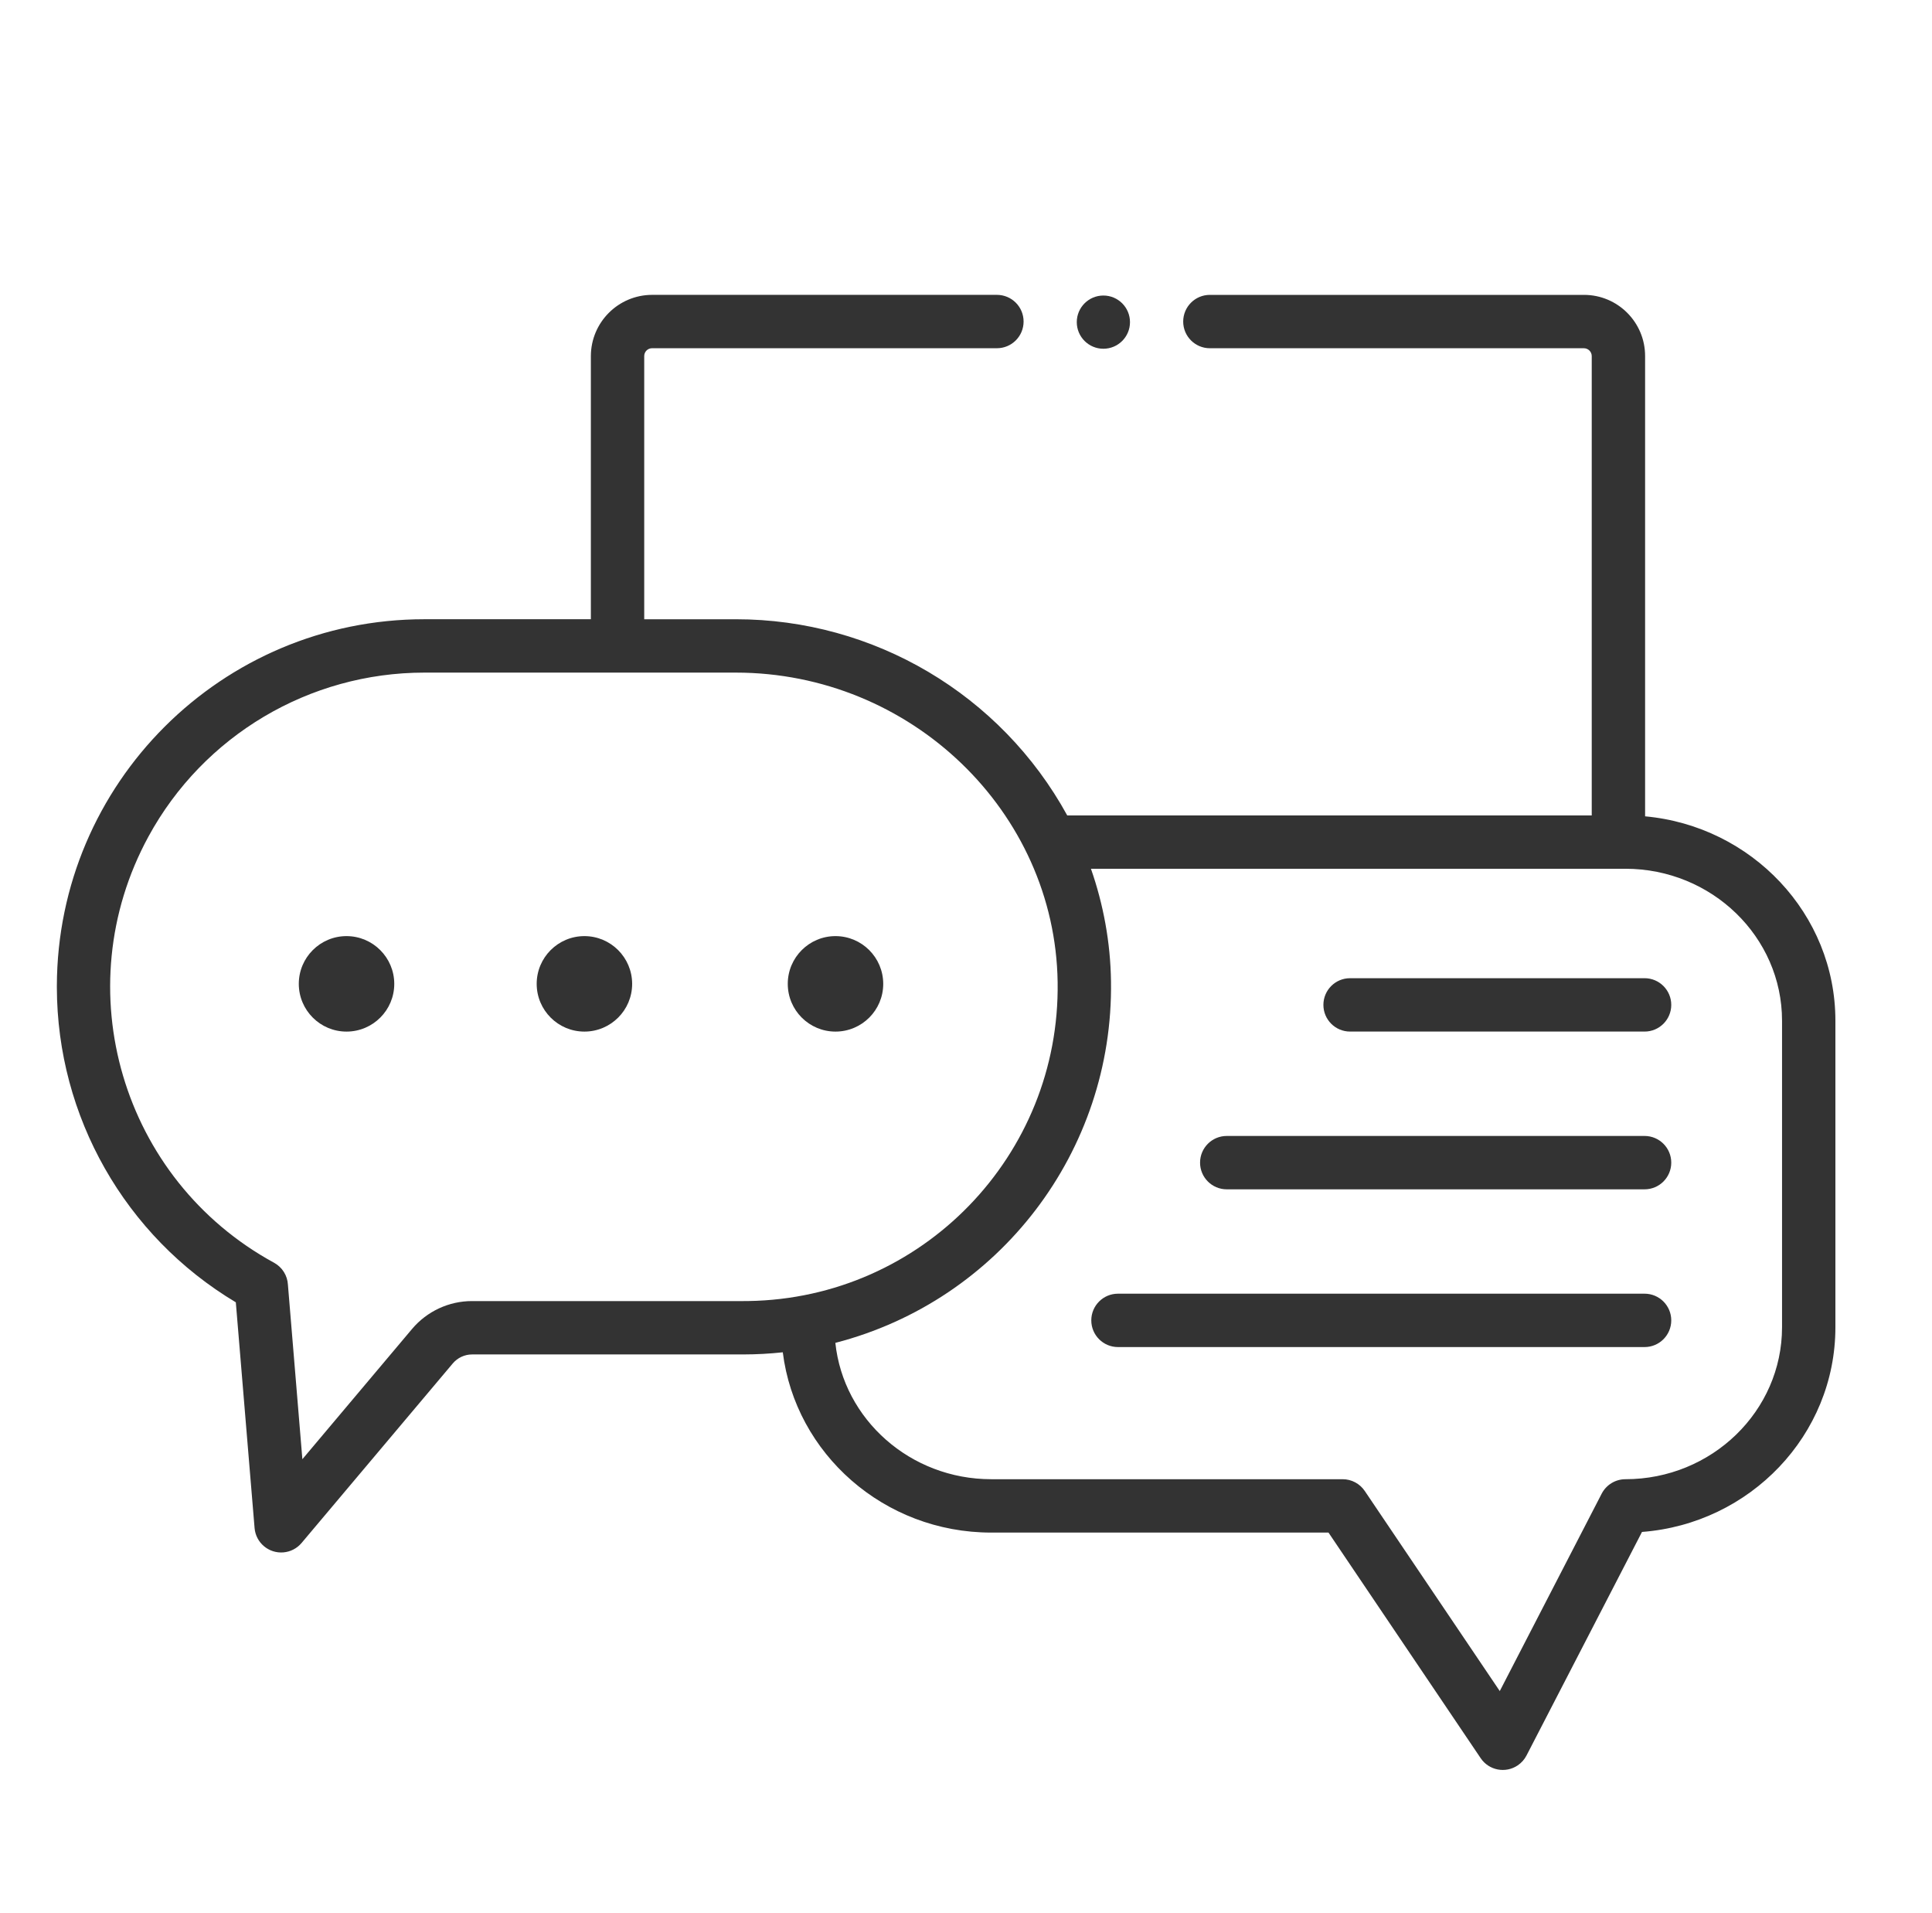<?xml version="1.0" encoding="utf-8"?>
<!-- Generator: Adobe Illustrator 26.0.1, SVG Export Plug-In . SVG Version: 6.00 Build 0)  -->
<svg version="1.1" xmlns="http://www.w3.org/2000/svg" xmlns:xlink="http://www.w3.org/1999/xlink" x="0px" y="0px" width="100px"
	 height="99px" viewBox="0 0 100 99" enable-background="new 0 0 100 99" xml:space="preserve">
<g id="icon-ser02">
	<g id="NewGroupe13">
		<g id="NewGroup0-1">
			<g>
				<path fill="#333333" d="M20.407,50.914c0.001,1.364-1.105,2.471-2.469,2.472c-1.364,0.001-2.471-1.105-2.472-2.469
					c-0.001-1.365,1.105-2.471,2.469-2.472l0,0C19.299,48.446,20.404,49.55,20.407,50.914L20.407,50.914z"/>
				<path fill="#333333" d="M32.72,50.914c0.001,1.364-1.105,2.471-2.469,2.472c-1.364,0.001-2.471-1.105-2.472-2.469
					c-0.001-1.365,1.105-2.471,2.469-2.472l0,0C31.612,48.446,32.717,49.55,32.72,50.914L32.72,50.914z"/>
				<path fill="#333333" d="M45.716,50.914c0.001,1.364-1.105,2.471-2.469,2.472c-1.365,0.001-2.471-1.105-2.472-2.469
					c-0.001-1.365,1.105-2.471,2.469-2.472C44.608,48.446,45.713,49.55,45.716,50.914L45.716,50.914z"/>
				<path fill="#333333" d="M85.123,66.95H57.866c-0.763,0-1.381,0.618-1.381,1.381c0,0.763,0.618,1.381,1.381,1.381h27.257
					c0.763,0,1.381-0.618,1.381-1.381C86.504,67.568,85.885,66.95,85.123,66.95L85.123,66.95z"/>
				<path fill="#333333" d="M85.123,58.787H63.496c-0.762,0-1.381,0.618-1.381,1.381c0,0.763,0.618,1.381,1.381,1.381h21.627
					c0.763,0,1.381-0.618,1.381-1.381C86.504,59.405,85.885,58.787,85.123,58.787L85.123,58.787z"/>
				<path fill="#333333" d="M85.123,50.623H69.88c-0.763,0-1.381,0.618-1.381,1.381c0,0.763,0.618,1.381,1.381,1.381h15.243
					c0.763,0,1.381-0.618,1.381-1.381C86.504,51.242,85.885,50.623,85.123,50.623L85.123,50.623z"/>
				<path fill="#333333" d="M57.111,15.294c0.761,0,1.377,0.617,1.377,1.377c0,0.761-0.617,1.377-1.377,1.377
					c-0.761,0-1.377-0.617-1.377-1.377C55.734,15.911,56.35,15.294,57.111,15.294L57.111,15.294z"/>
				<path fill="#333333" d="M92.238,68.687c0,4.338-3.636,7.864-8.108,7.864c-0.516,0.001-0.989,0.289-1.227,0.748l-5.275,10.216
					l-6.987-10.354c-0.256-0.381-0.685-0.609-1.144-0.61H51.305c-4.191,0-7.65-3.098-8.067-7.056
					c8.503-2.198,14.398-9.929,14.267-18.711c-0.014-1.002-0.111-2.001-0.29-2.987c-0.174-0.964-0.424-1.913-0.748-2.838H84.13
					c4.472,0,8.108,3.528,8.108,7.864V68.687L92.238,68.687z M38.74,67.33c-0.085,0.001-0.171,0.002-0.257,0.002H24.438
					c-1.201-0.002-2.341,0.529-3.114,1.448l-5.673,6.736l-0.748-9.026c-0.024-0.479-0.296-0.912-0.718-1.142
					C6.299,61.051,3.389,51.175,7.686,43.289c2.849-5.228,8.326-8.481,14.28-8.481h16.117c9.056,0,16.531,7.185,16.66,16.016
					C54.882,59.801,47.717,67.191,38.74,67.33L38.74,67.33z M85.15,42.246V18.424c0-1.748-1.417-3.164-3.164-3.164H62.623
					c-0.763,0-1.381,0.618-1.381,1.381c0,0.763,0.618,1.381,1.381,1.381h19.36c0.223,0.001,0.404,0.182,0.405,0.405v23.772H55.24
					c-3.435-6.264-10.013-10.157-17.157-10.152h-4.738V18.424c0.001-0.222,0.181-0.402,0.403-0.403h17.852
					c0.763,0,1.381-0.618,1.381-1.381c0-0.763-0.618-1.381-1.381-1.381H33.75c-1.747,0.005-3.162,1.42-3.167,3.167v13.62h-8.617
					C11.476,32.045,2.97,40.535,2.943,51.018v0.086c0.013,6.68,3.527,12.864,9.263,16.292l0.971,11.682
					c0.064,0.76,0.732,1.324,1.492,1.26c0.365-0.031,0.702-0.205,0.938-0.484l7.829-9.295c0.249-0.295,0.615-0.465,1.001-0.465
					h14.046c0.679-0.001,1.359-0.038,2.034-0.111c0.656,5.25,5.24,9.33,10.787,9.33h17.459l7.878,11.677
					c0.427,0.632,1.286,0.797,1.918,0.369c0.191-0.13,0.347-0.305,0.453-0.51l5.977-11.569C90.584,78.853,95,74.266,95,68.687
					V52.824C95,47.3,90.666,42.75,85.15,42.246L85.15,42.246z"/>
			</g>
		</g>
	</g>
</g>
</svg>
